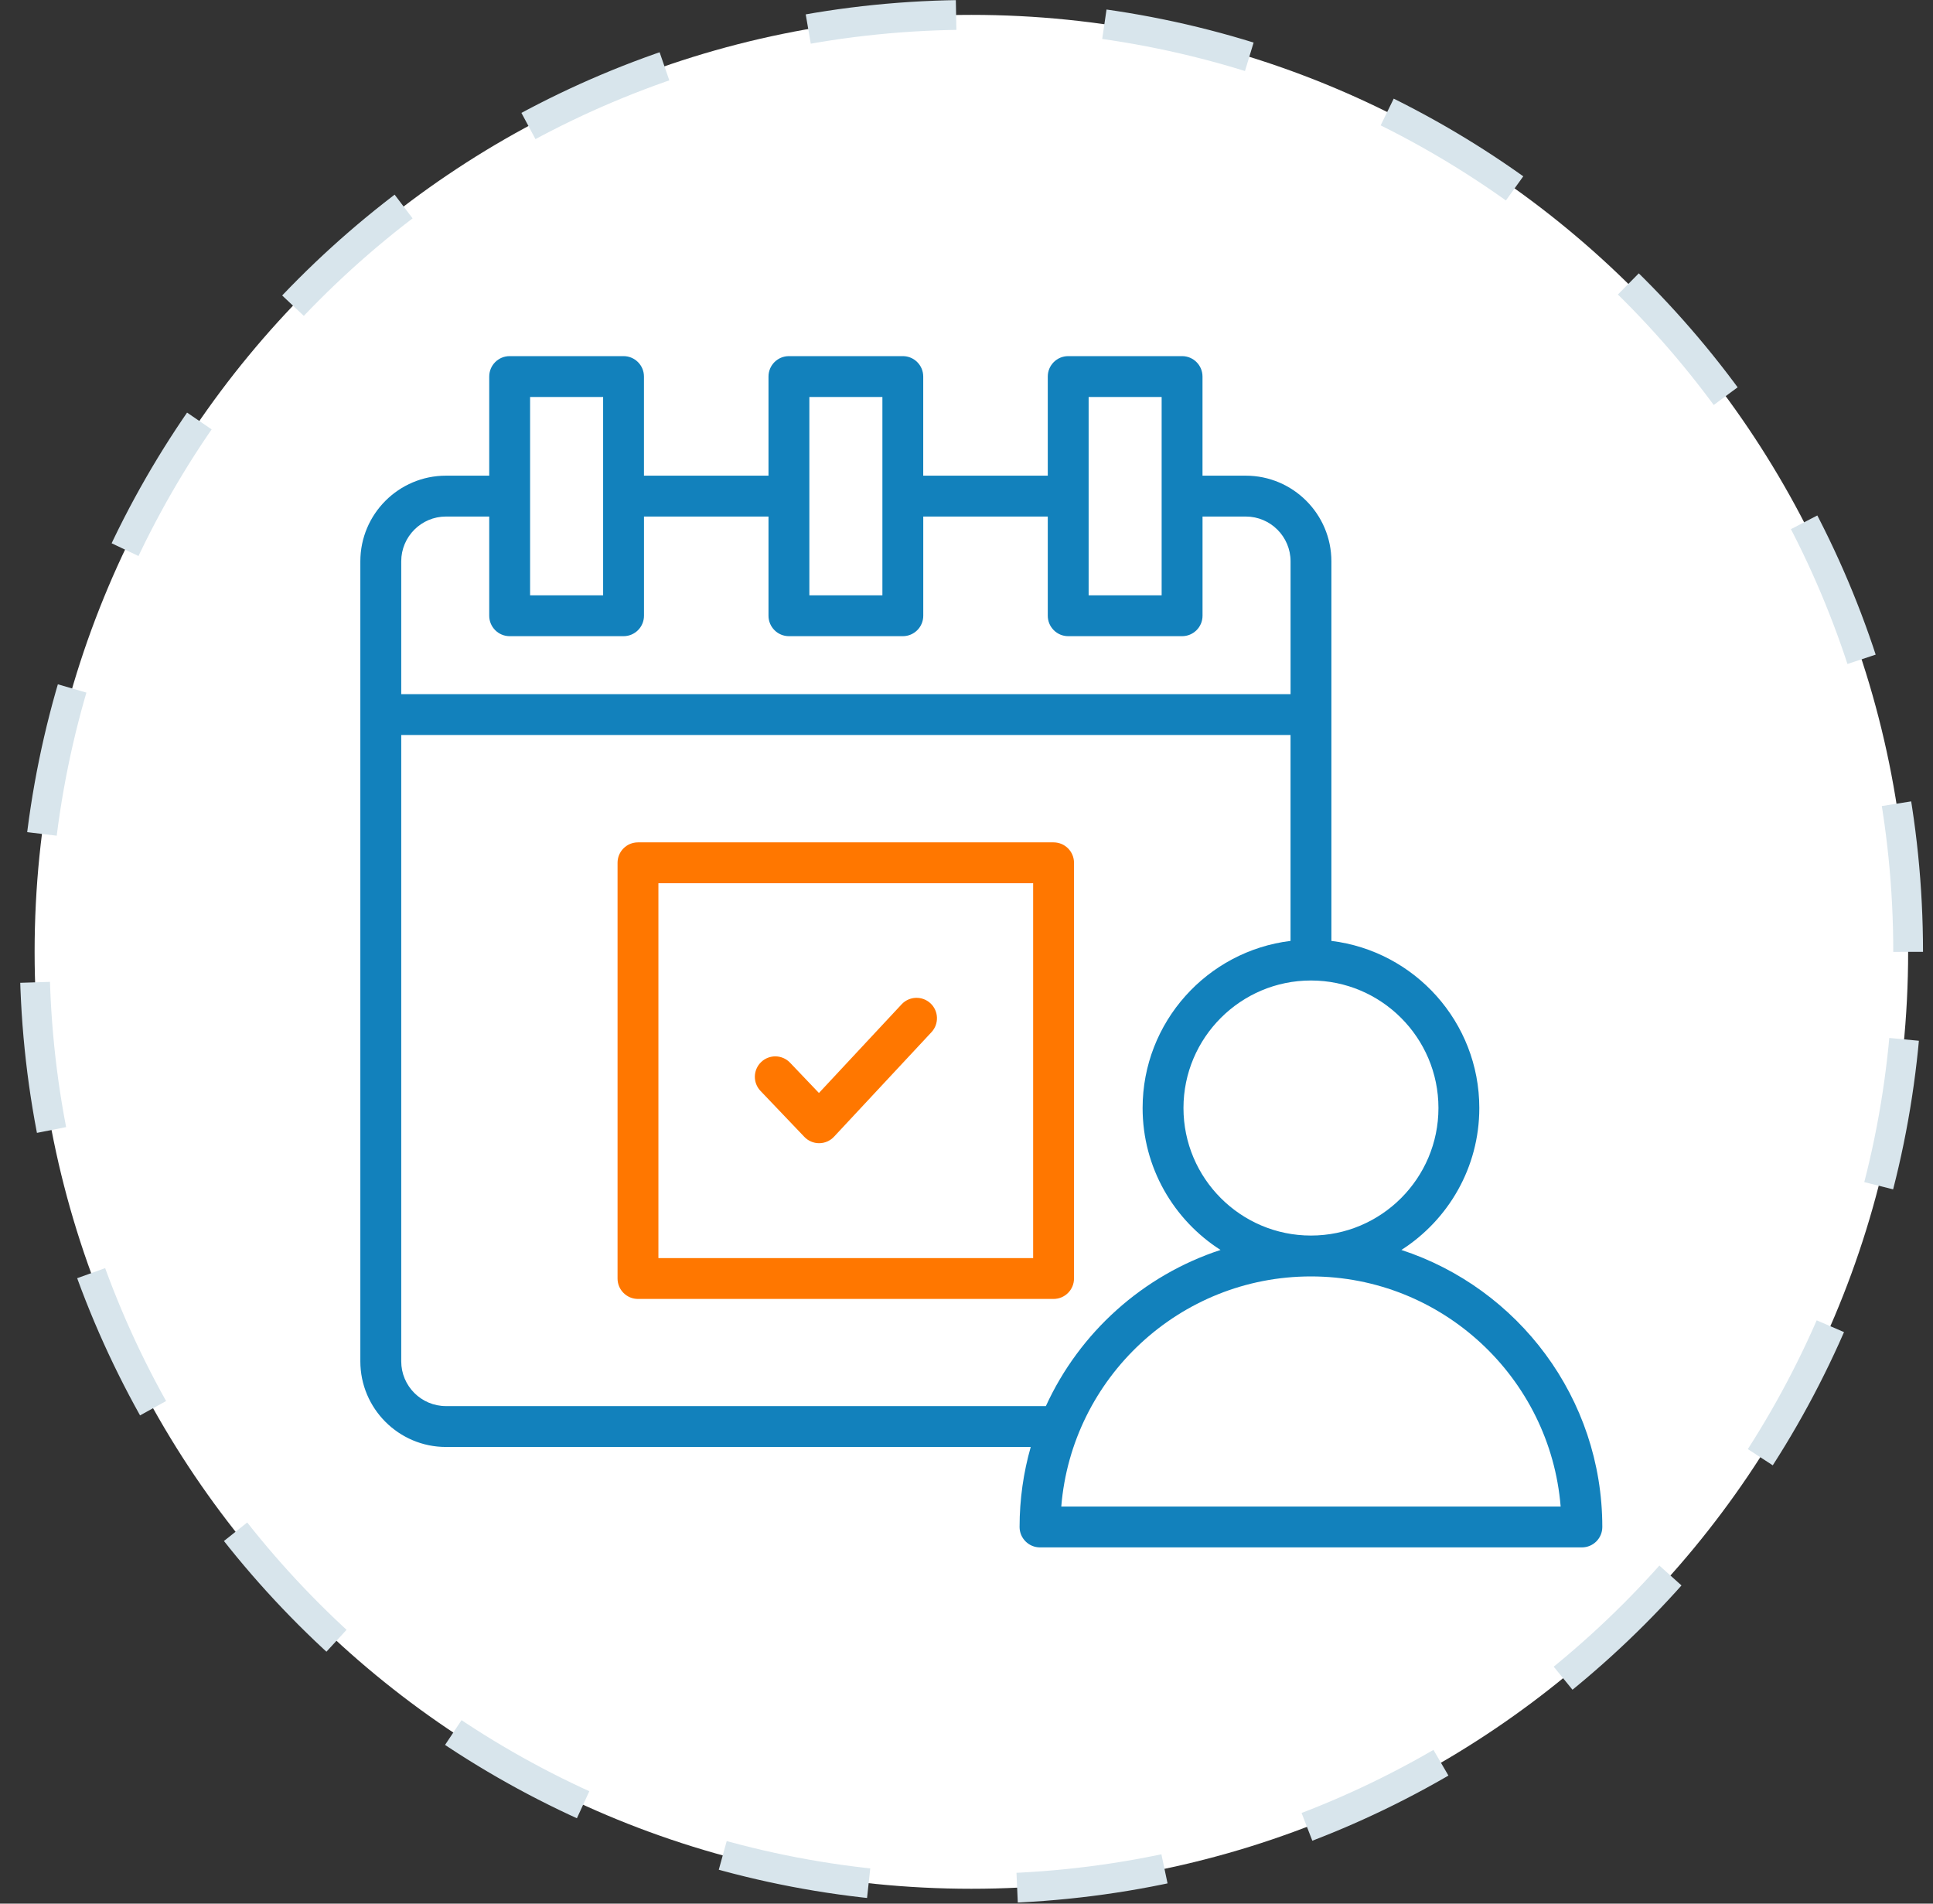 <svg width="65" height="64" viewBox="0 0 65 64" fill="none" xmlns="http://www.w3.org/2000/svg">
<rect x="0" y="0" width="65" height="64" fill="#333333" stroke="none"/>
<g clip-path="url(#clip0_2000_41473)">
<path d="M64.164 32C64.164 14.603 50.061 0.5 32.664 0.5C15.267 0.5 1.164 14.603 1.164 32C1.164 49.397 15.267 63.5 32.664 63.5C50.061 63.5 64.164 49.397 64.164 32Z" fill="white"/>
<path d="M64.164 32C64.164 14.603 50.061 0.5 32.664 0.5C15.267 0.5 1.164 14.603 1.164 32C1.164 49.397 15.267 63.5 32.664 63.5C50.061 63.5 64.164 49.397 64.164 32Z" stroke="#D8E5EC" stroke-dasharray="5 5"/>
<path d="M47.124 42.023C48.698 41.016 49.744 39.254 49.744 37.251C49.744 34.362 47.569 31.974 44.77 31.633V18.872C44.77 17.284 43.478 15.992 41.891 15.992H40.436V12.66C40.436 12.28 40.129 11.973 39.749 11.973H35.92C35.54 11.973 35.233 12.28 35.233 12.66V15.992H31.045V12.66C31.045 12.28 30.738 11.973 30.358 11.973H26.529C26.149 11.973 25.842 12.28 25.842 12.66V15.992H21.654V12.66C21.654 12.28 21.347 11.973 20.967 11.973H17.138C16.758 11.973 16.451 12.28 16.451 12.66V15.992H14.996C13.409 15.992 12.117 17.284 12.117 18.872V45.768C12.117 47.355 13.409 48.647 14.996 48.647H34.66C34.416 49.502 34.285 50.404 34.285 51.337C34.285 51.716 34.593 52.023 34.972 52.023H53.193C53.573 52.023 53.88 51.716 53.88 51.337C53.88 46.995 51.042 43.305 47.124 42.023ZM44.083 32.964C46.447 32.964 48.37 34.887 48.37 37.251C48.37 39.615 46.447 41.539 44.083 41.539C41.719 41.539 39.796 39.615 39.796 37.251C39.796 34.887 41.719 32.964 44.083 32.964ZM36.607 13.347H39.062V20.014H36.607V13.347ZM27.216 13.347H29.672V20.014H27.216V13.347ZM17.825 13.347H20.281V20.014H17.825V13.347ZM13.492 18.872C13.492 18.041 14.167 17.366 14.997 17.366H16.451V20.701C16.451 21.08 16.759 21.388 17.138 21.388H20.968C21.347 21.388 21.655 21.08 21.655 20.701V17.366H25.842V20.701C25.842 21.08 26.15 21.388 26.529 21.388H30.359C30.738 21.388 31.046 21.08 31.046 20.701V17.366H35.233V20.701C35.233 21.08 35.541 21.388 35.92 21.388H39.75C40.129 21.388 40.437 21.08 40.437 20.701V17.366H41.891C42.721 17.366 43.397 18.041 43.397 18.872V23.337H13.492V18.872ZM14.997 47.273C14.167 47.273 13.492 46.598 13.492 45.768V24.711H43.396V31.633C40.597 31.974 38.422 34.362 38.422 37.251C38.422 39.254 39.468 41.016 41.042 42.023C38.431 42.877 36.3 44.8 35.169 47.273H14.997ZM35.687 50.649C36.038 46.325 39.669 42.913 44.083 42.913C48.496 42.913 52.128 46.325 52.479 50.649H35.687Z" fill="#1281BC"/>
<path d="M27.047 38.221C27.176 38.357 27.356 38.434 27.544 38.434H27.547C27.737 38.433 27.917 38.354 28.046 38.215L31.322 34.702C31.581 34.425 31.566 33.99 31.289 33.731C31.011 33.473 30.576 33.488 30.318 33.765L27.538 36.746L26.567 35.728C26.305 35.453 25.87 35.443 25.596 35.705C25.321 35.967 25.311 36.402 25.573 36.676L27.047 38.221Z" fill="#FF7700"/>
<path d="M35.428 28.32H21.453C21.073 28.32 20.766 28.628 20.766 29.007V42.983C20.766 43.362 21.073 43.67 21.453 43.67H35.428C35.807 43.67 36.115 43.362 36.115 42.983V29.007C36.115 28.628 35.807 28.32 35.428 28.32ZM34.741 42.296H22.14V29.694H34.741V42.296Z" fill="#FF7700"/>
</g>
<defs>
<clipPath id="clip0_2000_41473">
<rect width="65" height="64" fill="white"/>
</clipPath>
</defs>
</svg>
